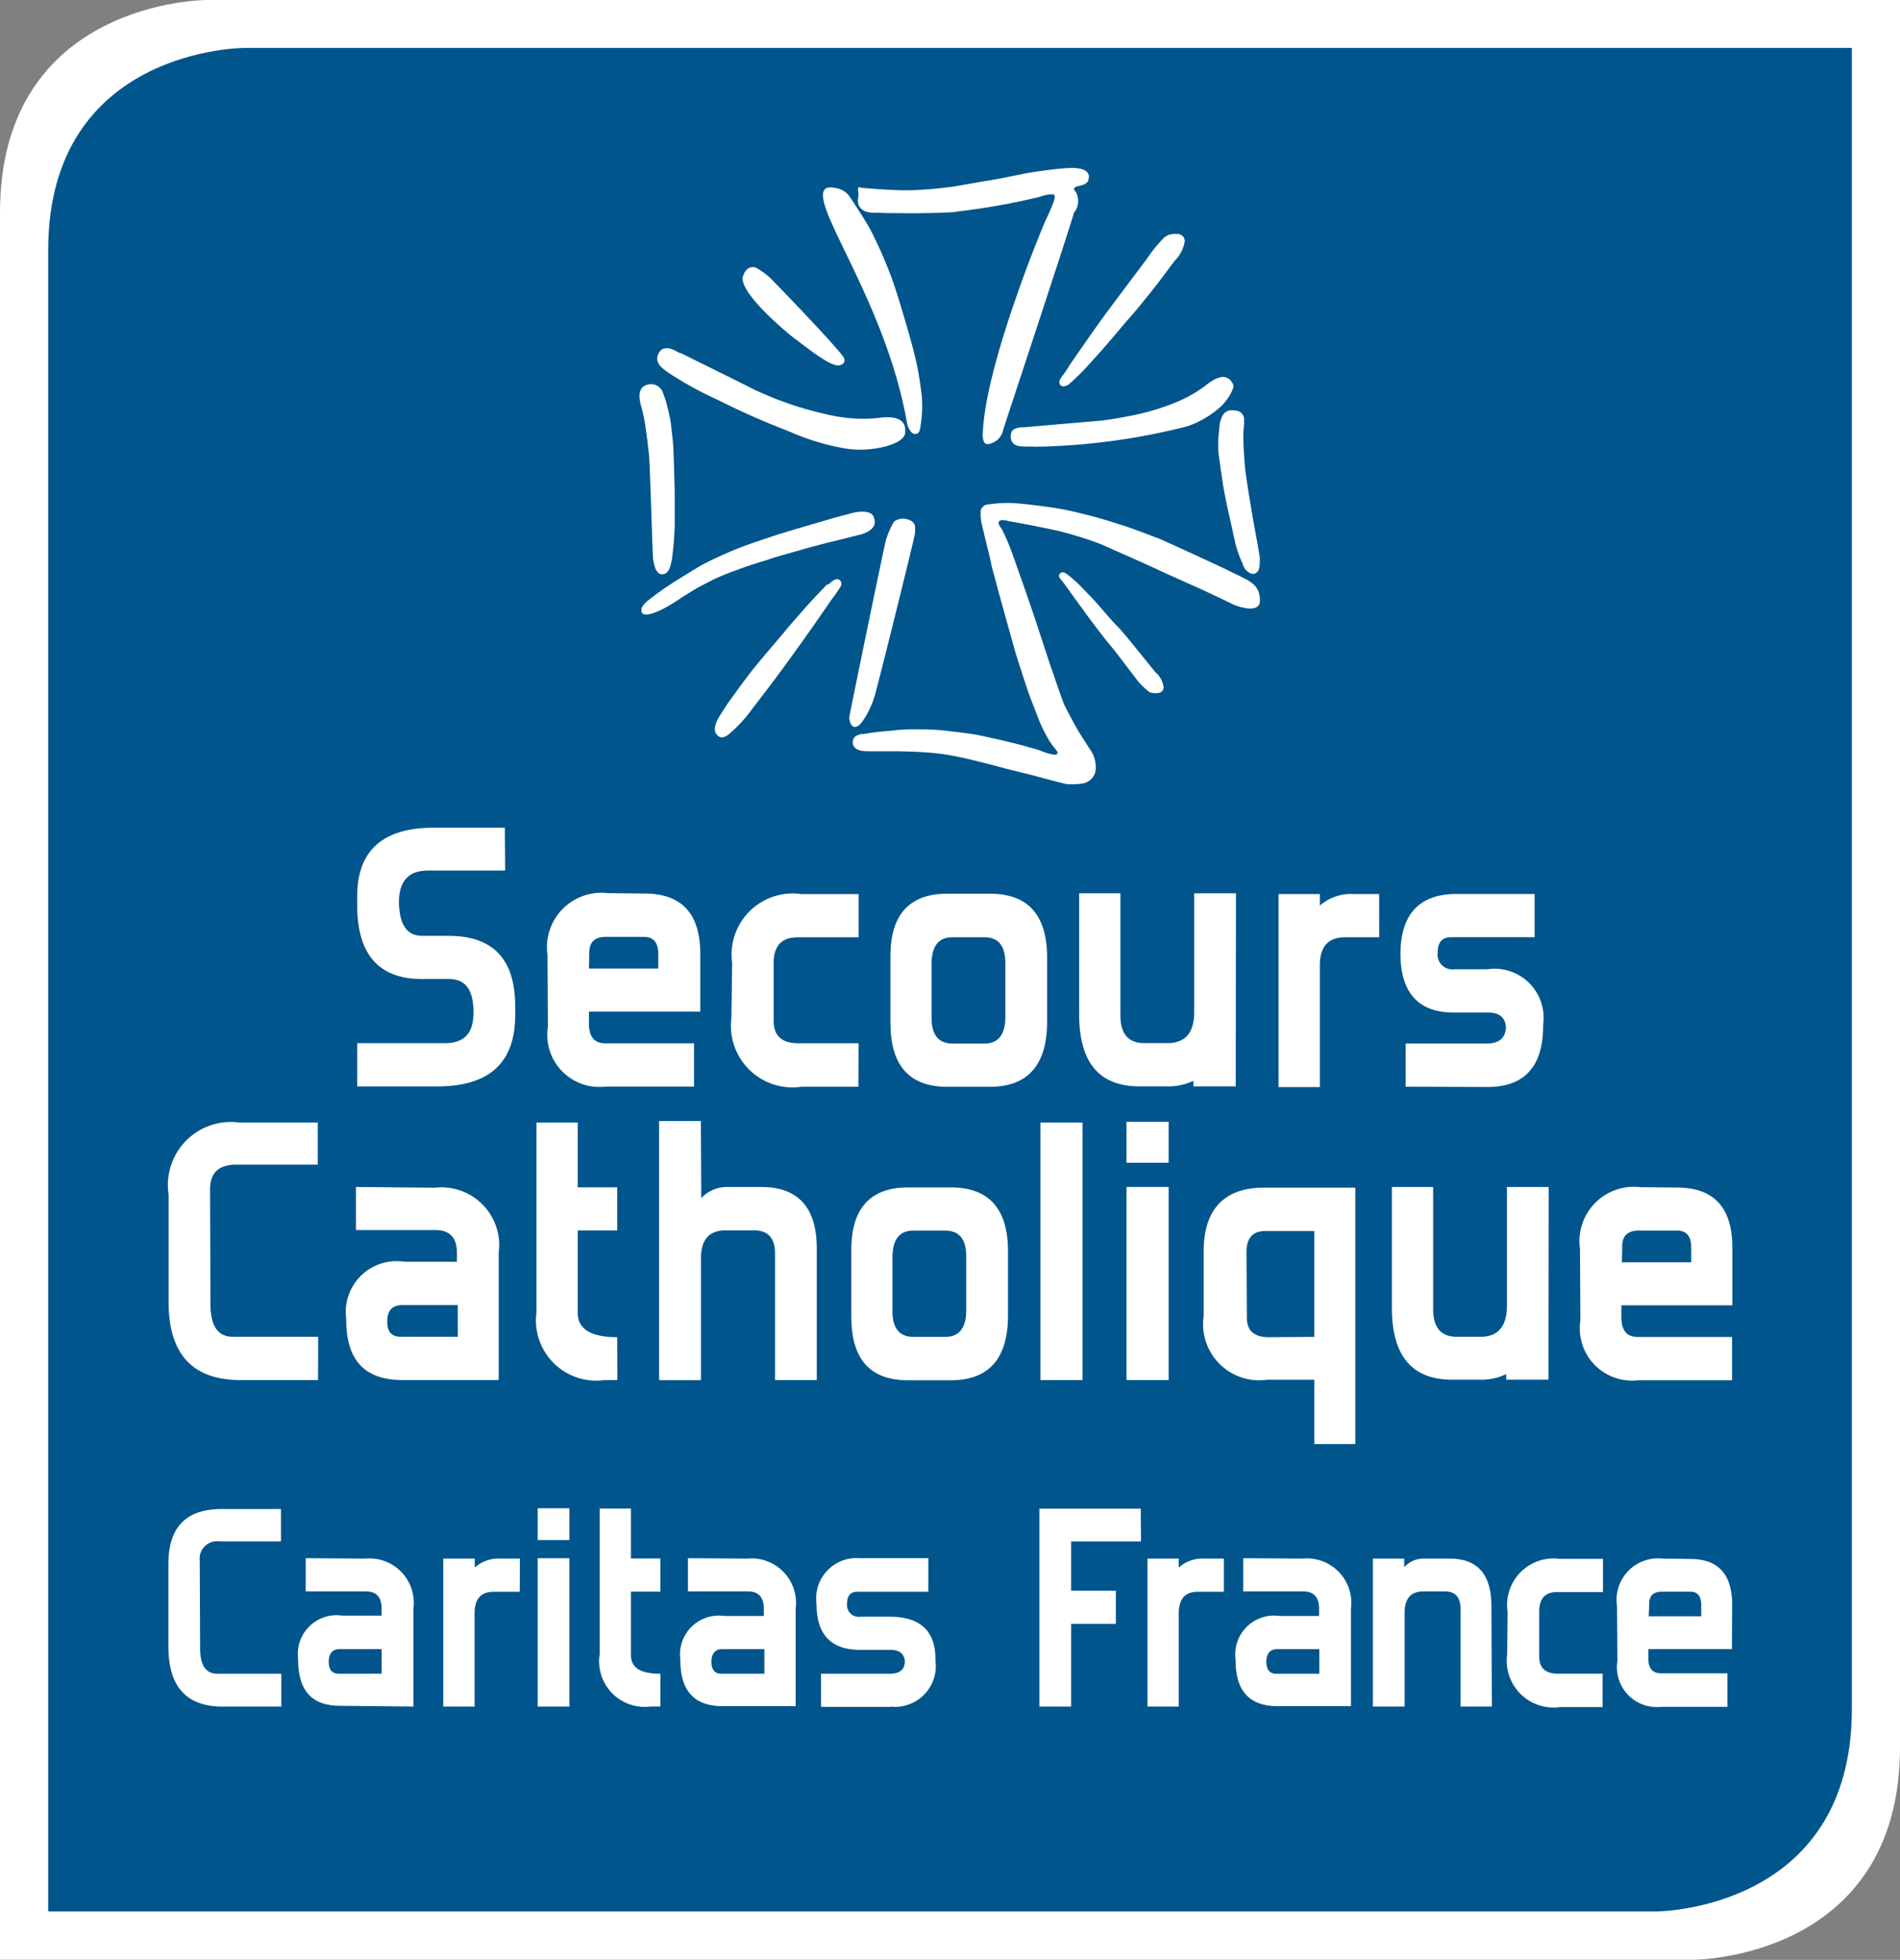 <svg xmlns="http://www.w3.org/2000/svg" width="59.847" height="61.735" viewBox="0 0 59.847 61.735">
  <rect x="0" y="0" width="59.847" height="61.735" fill="#808080" stroke="none"/>
  <g id="logo2" transform="translate(-78.082 -69.89)">
    <path id="Path_244" data-name="Path 244" d="M86.105,71.4s-6.505,0-6.505,6.7v55.031h53.342s6.505,0,6.505-6.7V71.4" transform="translate(-1.518 -1.51)" fill="#fff"/>
    <path id="Path_211" data-name="Path 211" d="M85.775,71.4s-6.175,0-6.175,6.375V130.1h50.637s6.175,0,6.175-6.375V71.4" fill="#00558c"/>
    <path id="Path_212" data-name="Path 212" d="M478.091,478.168c0-.974-.434-1.456-1.327-1.456l-.869-.012a1.307,1.307,0,0,0-1.432,1.491l.012,1.7v.035a1.256,1.256,0,0,0,1.374,1.444h2.09v-1.057h-2.1c-.247,0-.387-.153-.387-.446v-.317h2.63m-2.606-1.362v-.059c0-.258.129-.387.4-.387h.9c.223,0,.34.141.34.423v.352h-1.655Zm-1.444,2.137H472.6c-.387,0-.587-.176-.587-.54v-1.409c0-.423.188-.622.564-.622h1.444v-1.045h-1.35a1.467,1.467,0,0,0-1.655,1.667v.035l-.012,1.3a1.475,1.475,0,0,0,1.667,1.667h1.338v-1.057Z" transform="translate(-345.448 -357.716)" fill="#fff"/>
    <path id="Path_213" data-name="Path 213" d="M218.614,466.276c0-.986-.434-1.491-1.315-1.491h-.81a.826.826,0,0,0-.622.27v-.27h-.986v4.661h1v-2.959c0-.446.2-.669.587-.669h.681c.329,0,.493.188.493.552v3.076h.986m-4.438,0v-3.088a1.4,1.4,0,0,0-1.515-1.573l-1.879-.012v1.045h1.89c.34,0,.5.188.5.552v.223h-1.245a1.222,1.222,0,0,0-1.385,1.374v.023c0,.963.434,1.444,1.327,1.444h2.3Zm-2.348-1.033c-.211,0-.317-.129-.317-.376s.106-.387.317-.4h1.35v.775Zm-1.655-3.628h-.611a1.134,1.134,0,0,0-.81.282v-.282h-.986v4.661h.986v-2.935c0-.458.2-.681.6-.681h.822Zm-2.618-1.573h-3.193v6.234h1V466.84h1.409v-1.045h-1.409v-1.55h2.2Zm-7.9,6.234a1.286,1.286,0,0,0,1.432-1.456v-.047c0-.881-.481-1.327-1.444-1.327h-.916a.37.37,0,0,1-.423-.411c0-.247.106-.376.329-.376h2.231v-1.057h-2.16a1.273,1.273,0,0,0-1.362,1.444q0,1.444,1.374,1.444h.951q.423,0,.458.352c0,.27-.164.4-.481.4h-2.16v1.045h2.172Zm-2.97,0v-3.088a1.4,1.4,0,0,0-1.515-1.573l-1.878-.012v1.045h1.89c.34,0,.5.188.5.552v.223h-1.244a1.222,1.222,0,0,0-1.385,1.374v.023c0,.963.446,1.444,1.327,1.444h2.3Zm-2.336-1.033c-.211,0-.317-.129-.317-.376s.106-.387.317-.4h1.35v.775Zm-1.925,0c-.622,0-.927-.188-.927-.587v-2h.927v-1.045h-.927v-1.573h-.986V467.8a1.436,1.436,0,0,0,1.608,1.644h.305Zm-2.865-3.64h-1v4.673h1Zm0-1.573h-1v1h1Zm-1.561,1.585H187.4a1.134,1.134,0,0,0-.81.282v-.282H185.6v4.661h.986v-2.935c0-.458.2-.681.6-.681h.822Z" transform="translate(-93.555 -345.801)" fill="#fff"/>
    <path id="Path_214" data-name="Path 214" d="M119.613,469.622v-3.088a1.4,1.4,0,0,0-1.515-1.573l-1.878-.012v1.045h1.89c.34,0,.5.188.5.54v.223h-1.244a1.222,1.222,0,0,0-1.385,1.374v.023c0,.963.434,1.444,1.315,1.444m-.035-1.01c-.211,0-.317-.129-.317-.376s.106-.387.317-.4h1.35v.775Zm-1.82,0h-2.008c-.352,0-.54-.258-.54-.8v-.035l-.012-2.724a.55.55,0,0,1,.622-.61h1.937V463.4h-1.867c-1.127,0-1.679.575-1.679,1.738v2.595c0,1.268.575,1.89,1.714,1.89h1.843v-1.033Z" transform="translate(-28.508 -345.977)" fill="#fff"/>
    <path id="Path_215" data-name="Path 215" d="M167.161,281.95h-2.43c-.611,0-.916.329-.916,1,.012.7.247,1.057.728,1.057h.834c1.409,0,2.1.74,2.1,2.219v.282c0,1.5-.822,2.242-2.454,2.242H162.5v-1.362h2.771c.6,0,.892-.317.892-.951V286.4c0-.693-.258-1.033-.763-1.033h-.892q-2.008-.018-2.008-2.325v-.282c0-1.444.81-2.16,2.419-2.16h2.231" transform="translate(-73.167 -184.639)" fill="#fff"/>
    <path id="Path_216" data-name="Path 216" d="M214.9,300.572h2.184v-.458c0-.364-.153-.54-.446-.54h-1.2c-.352,0-.528.164-.528.5v.082m3.475,1.773H214.9v.411c.012.387.176.587.517.587h2.794v1.362h-2.783a1.64,1.64,0,0,1-1.82-1.878v-.035l-.012-2.231a1.715,1.715,0,0,1,1.9-1.949l1.151.012q1.761,0,1.761,1.9v1.82Z" transform="translate(-118.268 -200.173)" fill="#fff"/>
    <path id="Path_217" data-name="Path 217" d="M266.9,304.47h-1.785A1.942,1.942,0,0,1,262.9,302.3l.023-1.691v-.035a1.927,1.927,0,0,1,2.184-2.172h1.8v1.362h-1.925c-.5,0-.751.27-.751.81V302.4q0,.7.775.7h1.9" transform="translate(-161.78 -200.349)" fill="#fff"/>
    <path id="Path_218" data-name="Path 218" d="M309.216,300.484c0-.54-.223-.81-.657-.81h-1.01c-.434,0-.646.27-.657.81v1.738c0,.528.223.8.657.8h1.01c.434,0,.657-.282.657-.834m1.315.188c-.012,1.338-.622,2.008-1.8,2.008h-1.35c-1.186,0-1.785-.669-1.785-2.008v-2.113c0-1.3.6-1.961,1.785-1.961h1.35c1.186,0,1.785.657,1.8,1.961Z" transform="translate(-199.467 -200.261)" fill="#fff"/>
    <path id="Path_219" data-name="Path 219" d="M361.131,304.282H359.8v-.176a1.8,1.8,0,0,1-.845.176H358.1c-1.268,0-1.9-.751-1.9-2.266V298.2h1.3v3.851c0,.575.247.869.751.869h.763q.81-.018.81-.986V298.2h1.315" transform="translate(-244.126 -200.173)" fill="#fff"/>
    <path id="Path_220" data-name="Path 220" d="M412.87,299.762H411.8c-.54,0-.8.294-.8.892v3.827h-1.3V298.4H411v.364a1.494,1.494,0,0,1,1.068-.364h.8" transform="translate(-291.345 -200.349)" fill="#fff"/>
    <path id="Path_221" data-name="Path 221" d="M442.564,304.47v-1.362h2.559c.387,0,.587-.176.6-.517q-.035-.458-.564-.458h-1.08c-1.115,0-1.679-.622-1.679-1.867.012-1.209.575-1.831,1.667-1.867h2.559v1.362h-2.642c-.27,0-.411.164-.411.481a.467.467,0,0,0,.528.528h1.033a1.545,1.545,0,0,1,1.761,1.738v.07c-.012,1.268-.6,1.9-1.749,1.9" transform="translate(-320.206 -200.349)" fill="#fff"/>
    <path id="Path_222" data-name="Path 222" d="M116.608,367.813h-2.442c-1.515,0-2.266-.822-2.266-2.466v-3.381a1.985,1.985,0,0,1,2.219-2.266H116.6v1.327h-2.571c-.552,0-.822.258-.822.787l.012,3.557v.047c0,.693.235,1.033.716,1.033h2.677" transform="translate(-28.508 -254.452)" fill="#fff"/>
    <path id="Path_223" data-name="Path 223" d="M163.11,381.72v-1h-1.8c-.282.023-.423.188-.423.517s.141.481.423.481m.047,1.362c-1.174,0-1.761-.622-1.761-1.89v-.035a1.6,1.6,0,0,1,1.832-1.8h1.655v-.282c0-.47-.223-.716-.669-.716h-2.512V377l2.489.023a1.819,1.819,0,0,1,2.008,2.043v4.015Z" transform="translate(-70.608 -269.721)" fill="#fff"/>
    <path id="Path_224" data-name="Path 224" d="M213.148,367.813h-.4a1.9,1.9,0,0,1-2.148-2.137V359.7h1.3v2.043h1.244V363.1H211.9V365.7c0,.5.411.763,1.244.763" transform="translate(-115.62 -254.452)" fill="#fff"/>
    <path id="Path_225" data-name="Path 225" d="M248.466,367.46h-1.315v-4c0-.47-.223-.716-.657-.716h-.9c-.517,0-.775.294-.775.869v3.851H243.5V359.3h1.315l.012,2.43a1.1,1.1,0,0,1,.822-.352h1.068c1.162,0,1.749.646,1.749,1.937" transform="translate(-144.657 -254.099)" fill="#fff"/>
    <path id="Path_226" data-name="Path 226" d="M298.716,379.272c0-.54-.223-.81-.657-.81h-1.01c-.434,0-.646.27-.657.81v1.738c0,.528.223.8.657.8h1.01c.434,0,.657-.282.657-.834m1.315.2c-.012,1.338-.622,2-1.8,2h-1.35c-1.2,0-1.785-.669-1.785-2v-2.113c0-1.3.6-1.961,1.785-1.961h1.35c1.186,0,1.785.657,1.8,1.961Z" transform="translate(-190.199 -269.809)" fill="#fff"/>
    <rect id="Rectangle_75" data-name="Rectangle 75" width="1.327" height="8.113" transform="translate(110.853 105.248)" fill="#fff"/>
    <path id="Path_227" data-name="Path 227" d="M370.227,367.636H368.9v-6.082h1.327m0-.763H368.9V359.5h1.327Z" transform="translate(-255.335 -254.276)" fill="#fff"/>
    <path id="Path_228" data-name="Path 228" d="M390.962,381.3c0,.4.223.6.669.61l1.456-.012v-3.334h-1.55c-.387,0-.587.223-.587.657m2.137,6.046v-2.019H391.6a1.767,1.767,0,0,1-2-2v-2.031c0-1.327.634-2.008,1.878-2.019h2.9v8.077h-1.291Z" transform="translate(-273.605 -269.898)" fill="#fff"/>
    <path id="Path_229" data-name="Path 229" d="M445.031,383.07H443.7v-.176a1.8,1.8,0,0,1-.845.176H442c-1.268,0-1.9-.751-1.9-2.266V377h1.3v3.851c0,.575.247.869.751.869h.763q.81-.018.81-.986V377h1.315" transform="translate(-318.176 -269.721)" fill="#fff"/>
    <path id="Path_230" data-name="Path 230" d="M491.915,379.46H494.1V379c0-.364-.153-.54-.446-.54h-1.2c-.352,0-.528.164-.528.5v.07m3.463,1.785H491.9v.411c.012.387.176.587.517.587h2.97v1.362h-2.959a1.644,1.644,0,0,1-1.82-1.878v-.035l-.012-2.219a1.715,1.715,0,0,1,1.9-1.949l1.151.012c1.174,0,1.749.634,1.749,1.9v1.808Z" transform="translate(-362.747 -269.809)" fill="#fff"/>
    <path id="Path_231" data-name="Path 231" d="M238.972,161.858a.4.4,0,0,0-.364-.258.471.471,0,0,0-.176.035c-.247.106-.211.4-.153.622a4.848,4.848,0,0,1,.153.74c.035.211.059.434.082.646.012.059.012.117.023.188.035.352.106,3.1.129,3.264a1.286,1.286,0,0,0,.07.305.189.189,0,0,0,.047.082.181.181,0,0,0,.188.106.3.3,0,0,0,.082-.023c.141-.082.164-.27.2-.411a9.989,9.989,0,0,0,.094-1.127v-.881c0-.329-.035-1.385-.047-1.573-.012-.235-.047-.47-.07-.7a2.535,2.535,0,0,0-.059-.317c-.035-.164-.07-.317-.117-.47-.035-.094-.059-.164-.082-.223" transform="translate(-140.012 -79.61)" fill="#fff"/>
    <path id="Path_232" data-name="Path 232" d="M245.275,195.877s.681-.2.751.153c0,0,.176.376-.5.528,0,0-.176.047-.235.059-.094.023-.5.129-.622.153-.141.035-.728.188-.881.235s-.845.235-1.01.294-.34.106-.517.164-.364.117-.54.188c-.047.012-.082.035-.129.047-.164.059-.34.129-.5.2s-.6.305-.646.329c0,0-.329.2-.493.305-.751.517-1.233.646-1.256.423-.023-.2.235-.352.364-.458.211-.164.458-.329.693-.481,0,0,.564-.352.845-.517a13.054,13.054,0,0,1,1.244-.564c.317-.117.634-.223.951-.329.27-.094,1.468-.446,1.8-.54.223-.07.458-.129.693-.188" transform="translate(-140.41 -109.813)" fill="#fff"/>
    <path id="Path_233" data-name="Path 233" d="M262.071,214.068c.106-.094.258-.2.352-.047a.176.176,0,0,1-.012.153,4.577,4.577,0,0,1-.294.423c-.2.294-.951,1.374-1.045,1.491-.223.317-.716,1-1.444,1.937a4.229,4.229,0,0,1-.763.822c-.082.059-.2.117-.293.047-.329-.235.082-.7.27-1.021.387-.528.622-.869.963-1.28s.669-.787,1-1.186c.129-.153.27-.305.4-.458s.294-.329.446-.493c.117-.117.223-.235.34-.352.035.012.059-.012.082-.035" transform="translate(-157.851 -125.809)" fill="#fff"/>
    <path id="Path_234" data-name="Path 234" d="M295.909,197.794a.481.481,0,0,1,.47-.059.326.326,0,0,1,.188.164,1.157,1.157,0,0,1,0,.294c-.047.27-1.209,4.943-1.268,5.1a2.853,2.853,0,0,1-.376.787c-.059.082-.164.2-.27.176s-.141-.188-.153-.282c0-.059,1.08-5.295,1.151-5.577a2.792,2.792,0,0,1,.258-.6" transform="translate(-189.67 -111.472)" fill="#fff"/>
    <path id="Path_235" data-name="Path 235" d="M295.778,200.679s-.211.035-.27.129a.278.278,0,0,0-.023.235c.082.188.352.188.517.188h.517c.258,0,.517,0,.775.012.153,0,.305.012.458.023a6.789,6.789,0,0,1,1.092.153c.235.047.47.106.7.164.2.047.728.188.8.211.211.047.423.106.634.153.317.082,1.127.305,1.221.317a2.209,2.209,0,0,0,.47-.012.5.5,0,0,0,.446-.4.965.965,0,0,0-.188-.7c-.141-.223-.282-.434-.411-.657-.094-.164-.364-.669-.4-.763-.117-.294-.376-1.08-.411-1.162-.117-.352-.517-1.585-.61-1.843-.023-.082-.575-1.655-.634-1.808a6.666,6.666,0,0,0-.305-.7.461.461,0,0,1-.094-.164c-.012-.164.247-.094.329-.07l.4.07s.8.153,1.2.247a12.289,12.289,0,0,1,1.28.4c.235.106,1.62.716,1.808.81.223.106,1.092.493,1.3.587s.927.434,1.092.517c0,0,.787.329.822-.106.012-.564-.364-.657-.928-.939-.2-.106-1.961-.916-2.266-1.045-.34-.129-.681-.258-1.021-.376-.364-.117-.728-.235-1.092-.329s-.74-.188-1.115-.247c-.106-.023-1.068-.153-1.432-.164h-.129a4.4,4.4,0,0,0-.657.059.3.3,0,0,0-.153.164,1.584,1.584,0,0,0,.023.411c.012.035.117.493.141.587s.141.564.164.693.07.27.106.411c.094.376.611,2.219.658,2.383s.4,1.256.458,1.4.258.669.305.787a5.69,5.69,0,0,0,.305.6,2.756,2.756,0,0,0,.223.294c-.012-.012.247.305-.481.023a2.359,2.359,0,0,0-.352-.106c-.434-.141-1.585-.387-1.714-.411-.294-.047-1.068-.141-1.151-.141-.258-.023-.517-.023-.763-.023a5.894,5.894,0,0,0-.787.047,7.482,7.482,0,0,0-.857.106" transform="translate(-190.525 -107.677)" fill="#fff"/>
    <path id="Path_236" data-name="Path 236" d="M350.921,212.1a.119.119,0,0,0-.117.059.108.108,0,0,0,.012.117.459.459,0,0,0,.094.117c.012.023.117.164.153.211.164.235.34.47.5.693.047.07.294.4.364.493.188.247.387.5.587.74.059.07.575.751.775,1.01a2.371,2.371,0,0,0,.364.34c.164.047.423.059.434-.164a.755.755,0,0,0-.258-.47c-.176-.211-.986-1.233-1.174-1.421-.106-.106-.211-.223-.305-.329-.07-.082-.423-.493-.54-.611s-.247-.258-.376-.387c-.094-.094-.188-.176-.282-.258-.023-.012-.164-.141-.235-.141" transform="translate(-239.352 -124.181)" fill="#fff"/>
    <path id="Path_237" data-name="Path 237" d="M393.6,168.917a.624.624,0,0,1,.094-.2.323.323,0,0,1,.223-.117.775.775,0,0,1,.164.012.28.28,0,0,1,.258.282c0,.247-.023.305-.023.47-.012.294.047,1.033.059,1.115.176,1.315.458,2.642.458,2.783a2.255,2.255,0,0,1-.012.282c-.012.023-.012.059-.023.082a.212.212,0,0,1-.164.129.2.2,0,0,1-.082-.012.446.446,0,0,1-.258-.305,3.454,3.454,0,0,1-.247-.716c-.012-.07-.035-.141-.047-.211l-.106-.493c-.023-.082-.035-.164-.059-.247-.059-.282-.117-.564-.164-.845-.023-.164-.129-.869-.141-.986a3.628,3.628,0,0,1,0-.5c.012-.117.023-.223.035-.34a.473.473,0,0,1,.035-.176" transform="translate(-277.069 -85.788)" fill="#fff"/>
    <path id="Path_238" data-name="Path 238" d="M338.214,161.28a.531.531,0,0,0-.329.082.339.339,0,0,0,.023.434.449.449,0,0,0,.293.082c.129.012.258,0,.387.012a20.568,20.568,0,0,0,4.8-.646,3,3,0,0,0,1.01-.587,1.535,1.535,0,0,0,.387-.517c.035-.082.07-.141.035-.223a.448.448,0,0,0-.129-.164c-.235-.176-.575.082-.751.223a4.331,4.331,0,0,1-1.1.587,7.532,7.532,0,0,1-1.245.352c-.305.059-.622.117-.927.153-.012,0-1.667.141-2.454.211" transform="translate(-227.901 -77.928)" fill="#fff"/>
    <path id="Path_239" data-name="Path 239" d="M351.244,125.97a.322.322,0,0,1-.211.117.135.135,0,0,1-.129-.07.176.176,0,0,1,.012-.153.707.707,0,0,1,.106-.153c.012-.023.035-.047.047-.07a1.916,1.916,0,0,0,.129-.2c.2-.294.951-1.374,1.045-1.491.223-.317,1.338-1.785,1.444-1.937a3.992,3.992,0,0,1,.446-.552.528.528,0,0,1,.188-.141c.2-.059.517-.082.517.2a1.089,1.089,0,0,1-.305.6c-.211.27-.4.54-.611.81-.059.07-.575.728-.8.974-.129.141-.528.622-.622.728,0,0-.258.305-.4.458s-.294.329-.446.493c0,0-.223.223-.34.329a.445.445,0,0,1-.07.059" transform="translate(-239.44 -44.027)" fill="#fff"/>
    <path id="Path_240" data-name="Path 240" d="M266.322,130.208h0a.3.3,0,0,0-.223.023.384.384,0,0,0-.153.2c-.294.47,1.421,1.878,1.55,1.972.552.423,1.186.916,1.444.892-.047,0,.223,0,.176-.211h0c-.023-.164-2.16-2.372-2.325-2.536a2.365,2.365,0,0,0-.47-.34" transform="translate(-164.439 -51.893)" fill="#fff"/>
    <path id="Path_241" data-name="Path 241" d="M243.6,152.058c-.235-.129-.5-.176-.6.141-.07.235.153.4.317.517a11.391,11.391,0,0,0,1.573.869c.587.294,1.174.564,1.785.81l.528.211a7.408,7.408,0,0,0,1.738.517,3.1,3.1,0,0,0,1.139-.047c.211-.047.681-.176.716-.446a.59.59,0,0,0-.023-.247c-.129-.305-.6-.258-.857-.223a4.8,4.8,0,0,1-1.585-.117,10.535,10.535,0,0,1-1.468-.434c-.258-.094-.517-.211-.763-.317l-.7-.352c-.446-.223-.881-.434-1.327-.657-.106-.059-.223-.106-.329-.164a.317.317,0,0,1-.141-.059" transform="translate(-144.204 -71.101)" fill="#fff"/>
    <path id="Path_242" data-name="Path 242" d="M288.267,109.077a.64.64,0,0,0-.411-.235c-.106-.023-.282-.047-.352.047-.434.528,1.937,3.581,2.595,7.35a.62.62,0,0,0,.129.282.154.154,0,0,0,.223.035c.059-.047.07-.2.082-.27a3.7,3.7,0,0,0,0-1.139,8.9,8.9,0,0,0-.211-1.115c-.117-.481-.54-1.925-.716-2.383a13.3,13.3,0,0,0-.575-1.327c-.023-.059-.059-.106-.082-.164-.141-.27-.634-1.021-.681-1.08" transform="translate(-183.448 -33.028)" fill="#fff"/>
    <path id="Path_243" data-name="Path 243" d="M300.731,111.877s-.059.423.141.423a.56.56,0,0,0,.493-.446c.023-.082,2.184-6.61,2.231-6.845a.576.576,0,0,0,.047-.669s-.129-.106.059-.164c0,0,.34-.035.352-.223,0,0,.141-.352-.517-.352-.129,0-.258.012-.387.023-.352.035-.693.082-1.045.141l-.7.141c-.247.047-.493.094-.74.129l-.657.117c-.047.012-.094.012-.141.023-.117.023-.235.035-.352.047-.282.035-.552.059-.834.07-.164.012-.329.012-.493.012-.4-.012-.787-.035-1.174-.07a.693.693,0,0,1-.164-.023c-.082-.023-.047.106-.047.141a.87.87,0,0,1-.012.247s-.059.4.481.411c.176,0,.34.012.517.012.364,0,.728.012,1.092,0,.27,0,.54-.012.81-.023a1.157,1.157,0,0,0,.2-.023,21.55,21.55,0,0,0,2.595-.458s.552-.188.5-.012c0,0,.059.023-.258.693-.012-.012-1.878,4.426-2,6.68" transform="translate(-191.686 -28.42)" fill="#fff"/>
  </g>
</svg>
